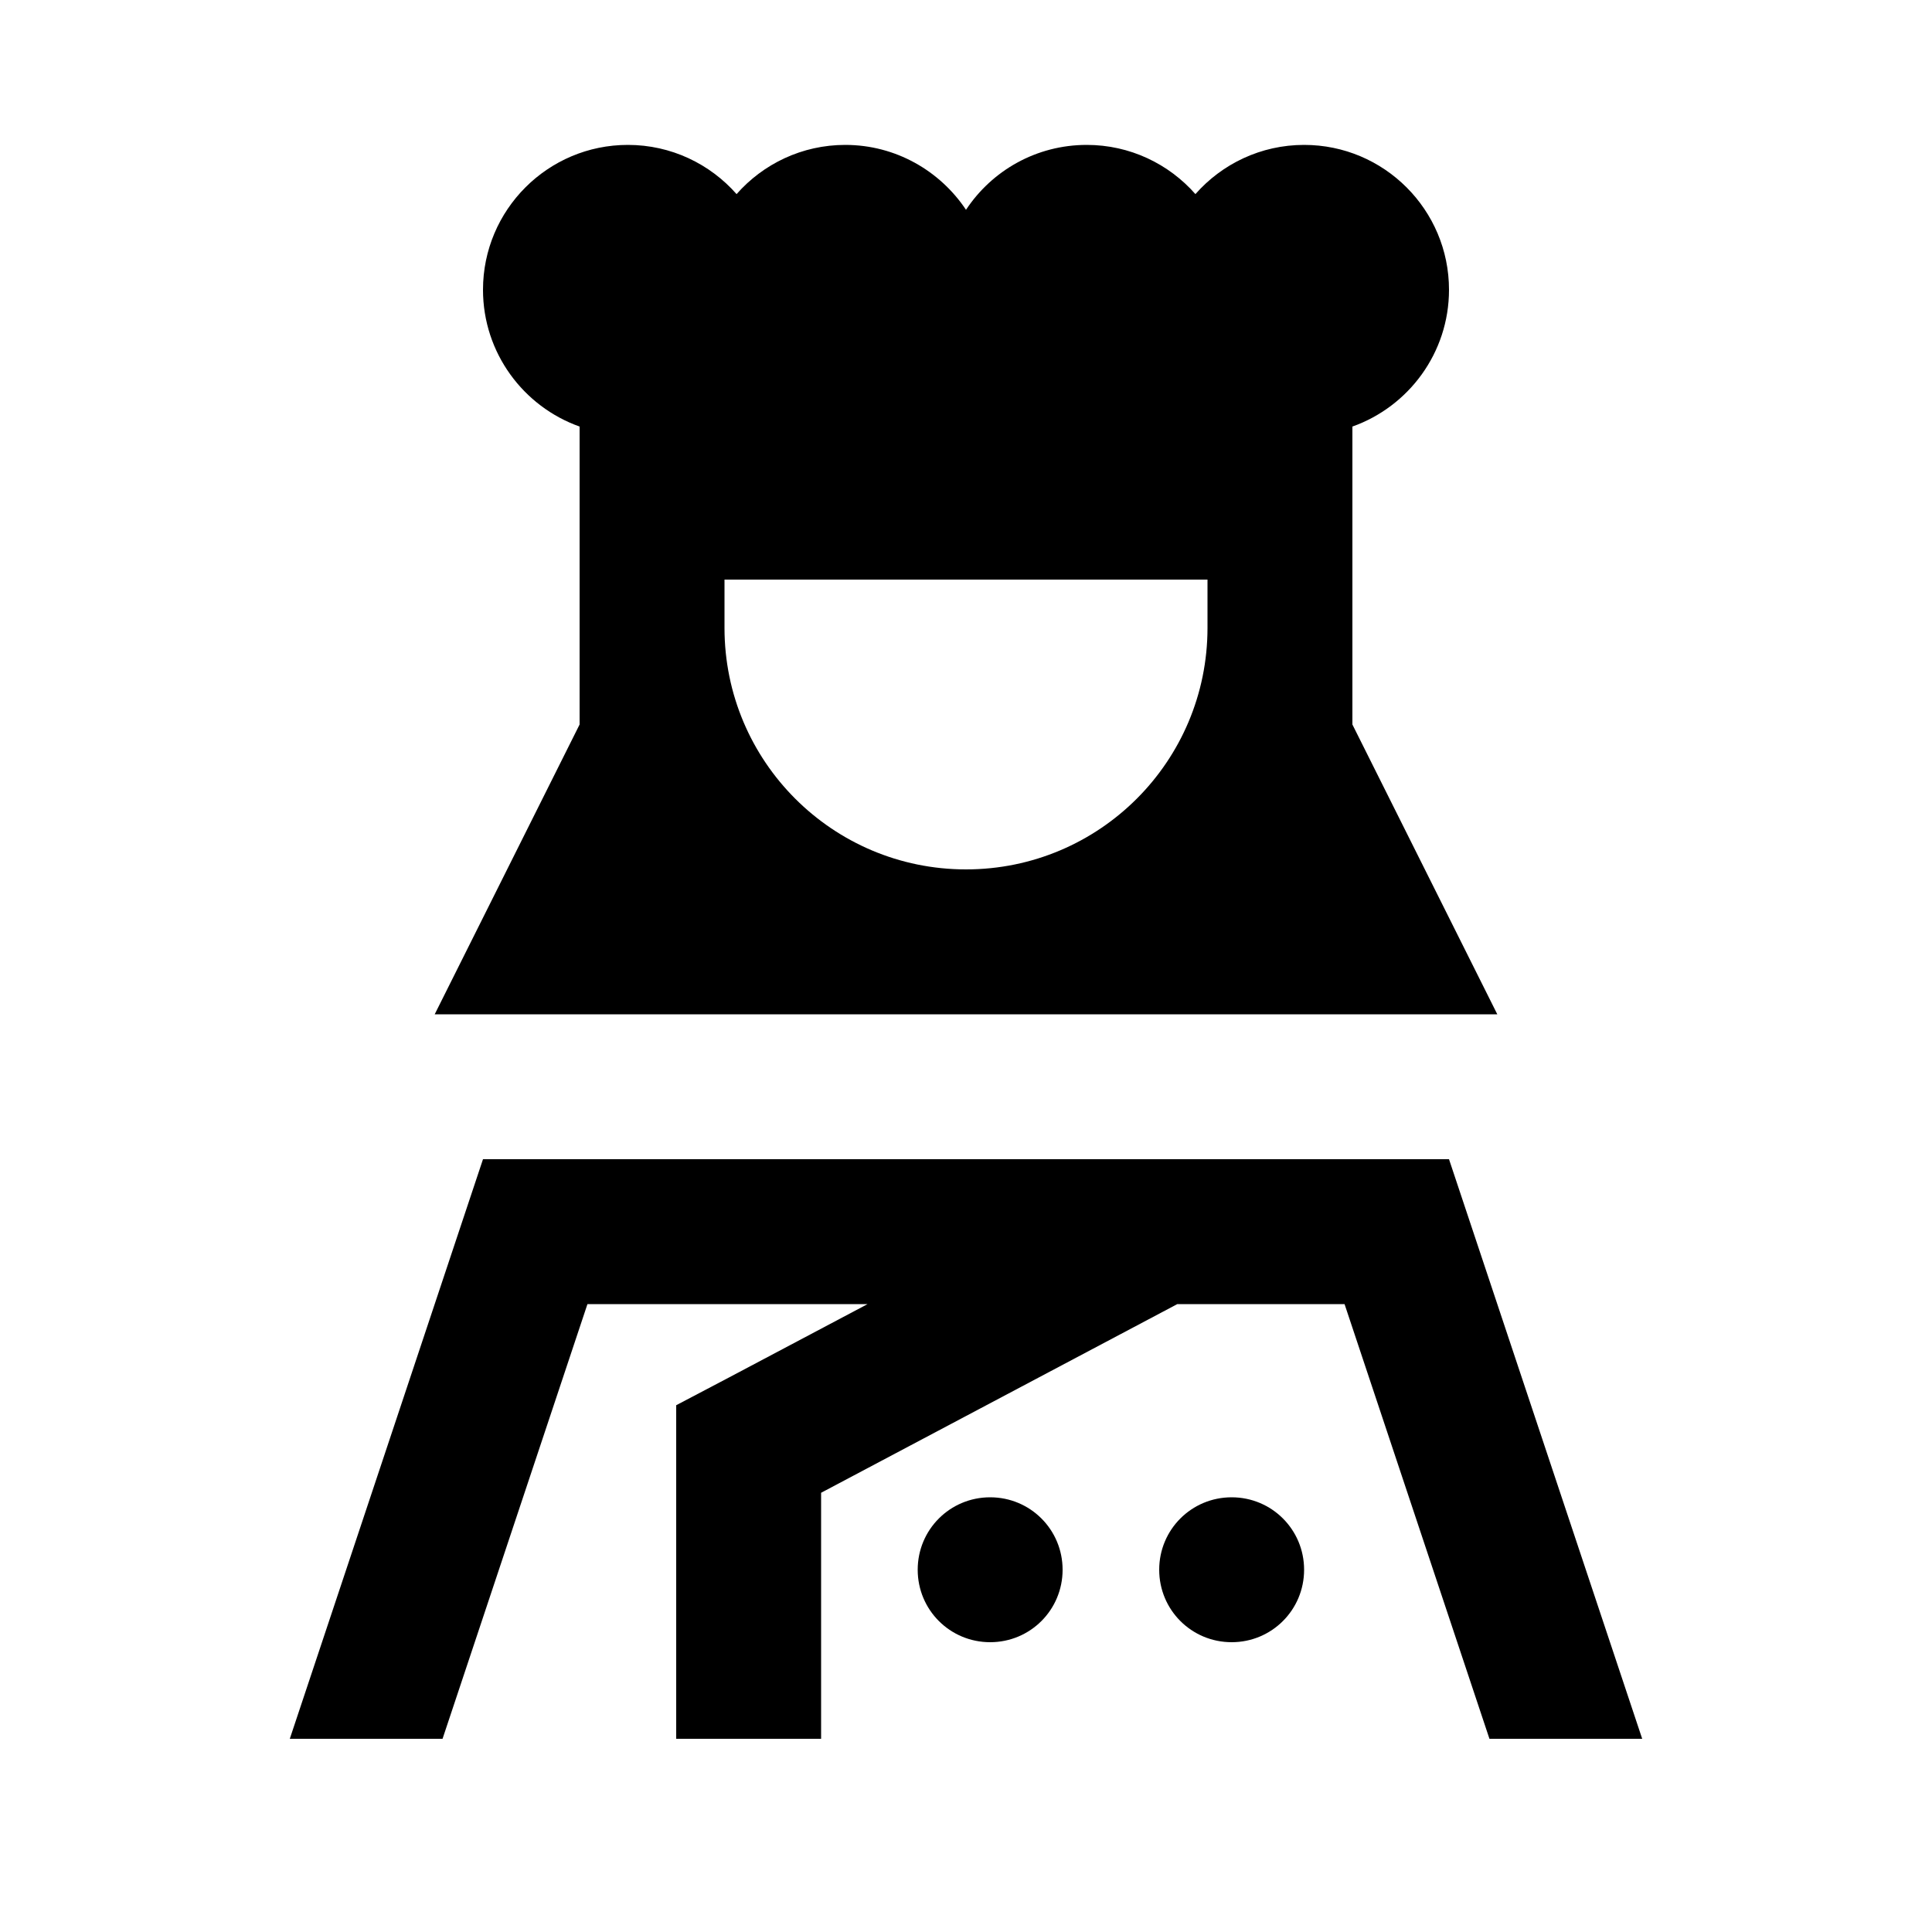 <svg xmlns="http://www.w3.org/2000/svg" viewBox="0 0 640 640"><!--! Font Awesome Pro 7.1.0 by @fontawesome - https://fontawesome.com License - https://fontawesome.com/license (Commercial License) Copyright 2025 Fonticons, Inc. --><path fill="currentColor" d="M160 96C160 116.9 173.4 134.7 192 141.3L192 240L144 336L496 336L448 240L448 141.3C466.6 134.7 480 116.9 480 96C480 69.5 458.5 48 432 48C417.7 48 404.8 54.3 396 64.3C387.2 54.3 374.3 48 360 48C343.3 48 328.6 56.5 320 69.5C311.4 56.6 296.7 48 280 48C265.7 48 252.8 54.3 244 64.3C235.2 54.3 222.3 48 208 48C181.5 48 160 69.5 160 96zM400 208C400 252.2 364.2 288 320 288C275.8 288 240 252.2 240 208L240 192L400 192L400 208zM287.4 432C247.4 453.2 226.2 464.4 224 465.5L224 576L272 576L272 494.5L390 432L445.4 432L493.4 576L544 576L480 384L160 384L96 576L146.6 576L194.6 432L287.4 432zM432 520C432 506.7 421.3 496 408 496C394.7 496 384 506.7 384 520C384 533.3 394.7 544 408 544C421.3 544 432 533.3 432 520zM328 544C341.3 544 352 533.3 352 520C352 506.7 341.3 496 328 496C314.7 496 304 506.7 304 520C304 533.3 314.7 544 328 544z"/></svg>